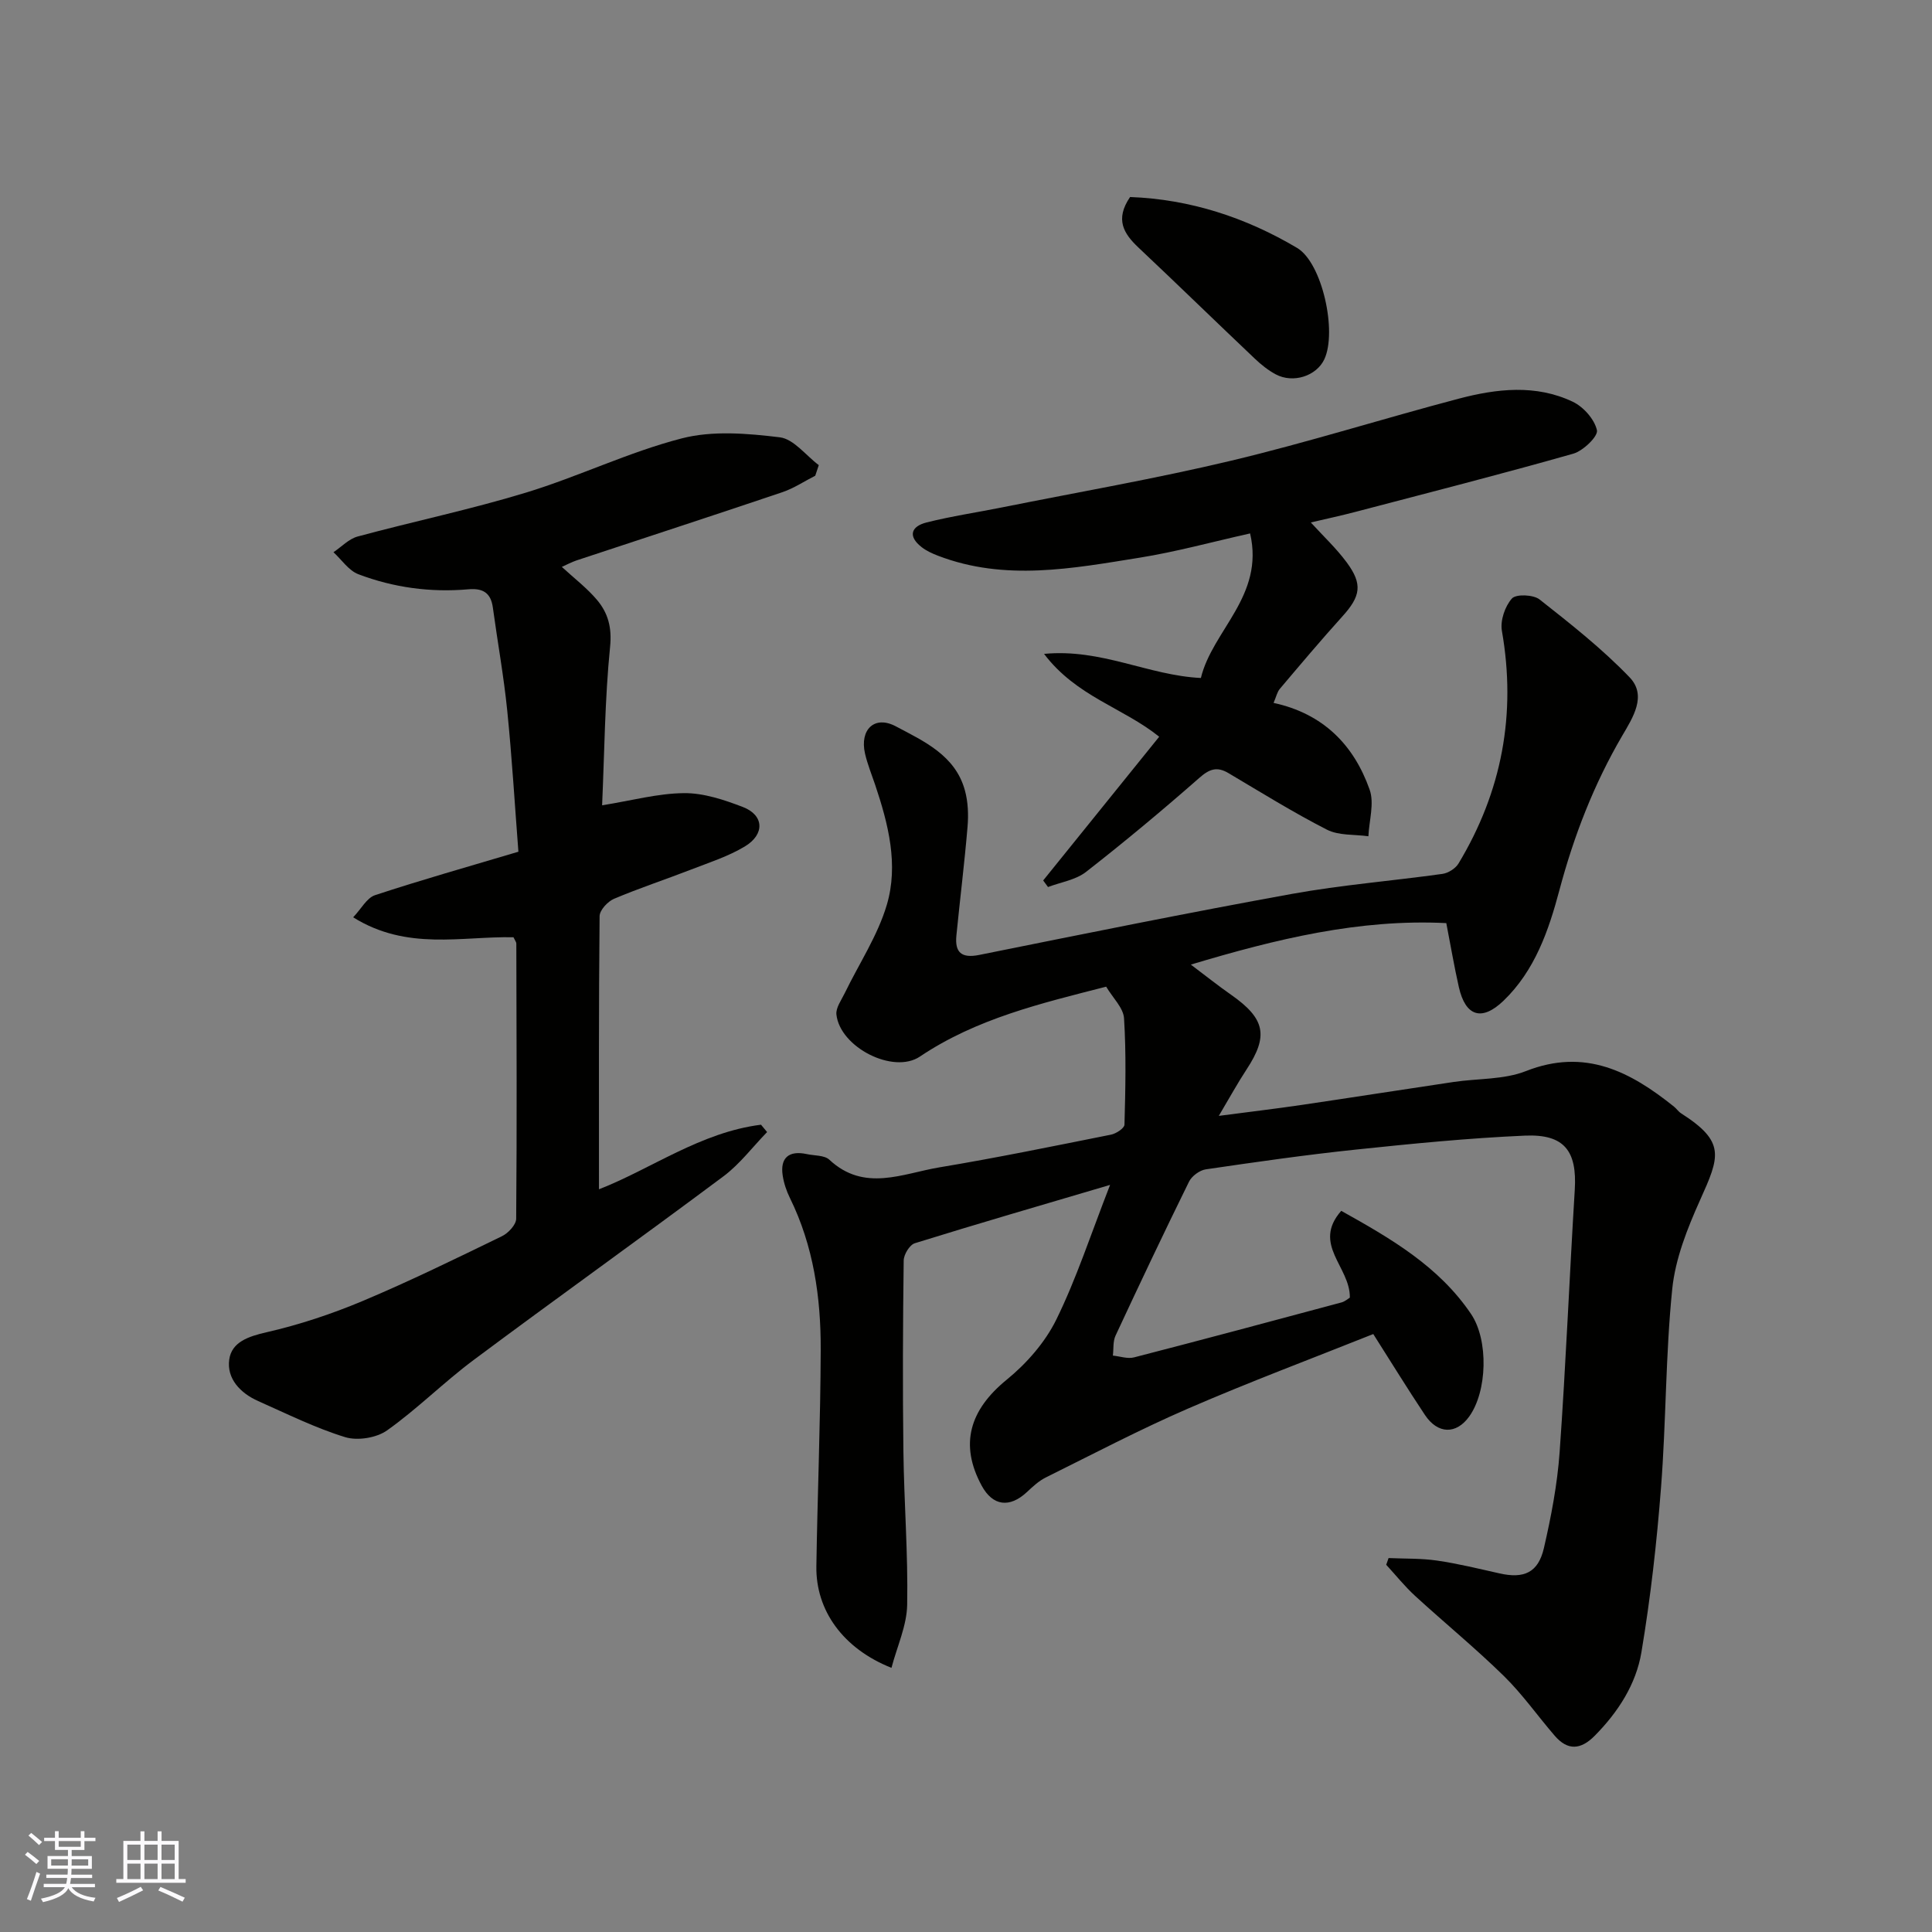 <svg enable-background="new 0 0 400 400" viewBox="0 0 400 400" xmlns="http://www.w3.org/2000/svg"><rect x="0" y="0" width="400" height="400" fill="#808080" stroke="none"/><g fill="#010100"><path d="m279.47 268.66c.11-6.38-7.9-11-1.78-17.97 10.21 5.7 20.19 11.45 26.89 21.38 3.64 5.41 3.35 16-.4 21.21-2.69 3.73-6.5 3.67-9.17-.34-3.61-5.42-7.02-10.97-10.69-16.74-12.77 5.1-25.7 9.94-38.35 15.43-10.01 4.34-19.7 9.43-29.48 14.28-1.43.71-2.67 1.88-3.86 2.99-3.61 3.37-7.09 2.91-9.38-1.3-4.63-8.54-2.52-15.67 5.18-21.95 4.11-3.35 7.95-7.73 10.27-12.45 4.18-8.51 7.13-17.63 11.13-27.88-14.45 4.27-27.48 8.05-40.43 12.08-1.07.33-2.29 2.34-2.3 3.58-.17 13.16-.23 26.33-.06 39.49.13 10.6.98 21.21.78 31.8-.08 4.32-2.09 8.61-3.25 13.04-10.02-3.98-15.69-11.88-15.55-21.03.23-14.93.85-29.86.9-44.8.04-10.86-1.49-21.52-6.38-31.46-.71-1.44-1.25-3.05-1.49-4.63-.57-3.67 1.28-5.25 4.98-4.45 1.59.35 3.65.21 4.68 1.17 7.23 6.75 15.16 2.85 22.78 1.58 11.89-1.98 23.7-4.41 35.52-6.77 1.07-.21 2.78-1.33 2.8-2.07.2-7.34.37-14.7-.09-22.02-.14-2.17-2.31-4.21-3.7-6.55-13.45 3.45-26.83 6.59-38.56 14.47-5.51 3.7-16.54-1.91-17.29-8.7-.15-1.4 1.03-2.99 1.72-4.42 2.95-6.09 6.83-11.91 8.72-18.31 2.45-8.29.31-16.71-2.41-24.81-.73-2.16-1.6-4.29-2.11-6.5-1.13-4.94 1.96-7.98 6.38-5.63 5.8 3.08 12.31 5.99 14.3 13.25.66 2.39.76 5.05.55 7.54-.63 7.52-1.57 15.02-2.31 22.53-.34 3.47 1.02 4.75 4.72 4.01 21.56-4.34 43.12-8.72 64.76-12.64 10.29-1.86 20.77-2.69 31.15-4.14 1.21-.17 2.71-1.12 3.33-2.15 8.99-14.92 12-30.94 8.98-48.18-.37-2.12.64-5.08 2.08-6.69.85-.95 4.43-.81 5.72.2 6.45 5.08 12.96 10.21 18.63 16.11 3.67 3.81.67 8.37-1.53 12.13-5.87 10.05-10 20.71-13 31.98-2.21 8.3-5.06 16.6-11.55 22.85-4.49 4.32-7.88 3.29-9.26-2.81-.97-4.27-1.69-8.59-2.6-13.25-17.95-.9-35.17 3.27-52.89 8.59 3.03 2.28 5.62 4.35 8.34 6.25 7.06 4.95 7.78 8.49 3.19 15.47-1.86 2.83-3.49 5.81-5.74 9.6 6.32-.83 11.73-1.47 17.11-2.26 10.51-1.55 21-3.2 31.5-4.76 5.02-.75 10.42-.45 15-2.26 12.22-4.81 21.61.12 30.65 7.38.52.42.9 1.02 1.45 1.37 9.27 5.92 8 8.92 3.92 17.99-2.62 5.84-5.11 12.1-5.75 18.37-1.39 13.62-1.26 27.4-2.32 41.07-.88 11.42-2.17 22.85-4.06 34.14-1.11 6.65-4.82 12.39-9.66 17.29-2.88 2.91-5.58 3.15-8.29.01-3.54-4.1-6.68-8.6-10.54-12.38-5.88-5.76-12.28-11-18.36-16.57-2.16-1.98-4-4.29-5.99-6.45.16-.46.32-.93.49-1.39 3.35.15 6.73.04 10.03.52 4.34.63 8.63 1.69 12.92 2.65 5.08 1.15 8.03-.14 9.21-5.24 1.5-6.51 2.77-13.15 3.25-19.8 1.29-18.11 2.03-36.26 3.14-54.39.49-8.03-2.16-11.56-10.33-11.2-11.65.51-23.29 1.66-34.9 2.88-10.42 1.09-20.79 2.58-31.16 4.1-1.28.19-2.91 1.39-3.48 2.56-5.2 10.56-10.24 21.2-15.21 31.87-.56 1.2-.38 2.74-.55 4.13 1.47.15 3.05.72 4.39.37 14.33-3.7 28.63-7.53 42.92-11.37.76-.2 1.41-.8 1.75-1z"/><path d="m168.79 98.49c-2.26 1.15-4.42 2.6-6.8 3.41-14.18 4.79-28.42 9.42-42.63 14.13-1.03.34-2 .88-3.04 1.34 2.53 2.33 5.17 4.34 7.27 6.82 2.3 2.72 3.13 5.73 2.72 9.75-1.09 10.84-1.16 21.78-1.65 32.79 6.12-.98 11.53-2.47 16.95-2.52 4.07-.04 8.31 1.38 12.19 2.87 4.38 1.68 4.61 5.64.41 8.17-3.43 2.06-7.36 3.32-11.12 4.78-5.31 2.06-10.73 3.84-15.97 6.06-1.31.56-2.97 2.35-2.98 3.6-.19 18.76-.13 37.52-.13 56.54 10.76-4.19 21.05-11.81 33.55-13.37.42.51.84 1.01 1.26 1.52-2.99 3.07-5.63 6.61-9.02 9.15-17.14 12.8-34.56 25.23-51.71 38.02-6.18 4.6-11.67 10.14-17.94 14.59-2.19 1.56-6.11 2.19-8.68 1.41-6.18-1.9-12.06-4.83-18.01-7.47-3.7-1.64-6.55-4.65-6-8.6.51-3.63 3.96-4.79 7.72-5.65 6.77-1.55 13.46-3.77 19.87-6.46 9.78-4.11 19.32-8.79 28.86-13.42 1.31-.63 2.95-2.38 2.96-3.62.16-18.99.08-37.99.03-56.98 0-.29-.25-.58-.59-1.3-10.67-.24-22.01 2.85-33.19-4.13 1.67-1.75 2.82-4.03 4.54-4.59 9.56-3.15 19.26-5.89 29.67-8.99-.74-9.55-1.32-19.4-2.31-29.2-.72-7.14-2.01-14.23-2.98-21.35-.42-3.08-2.09-4.05-5.09-3.78-7.8.68-15.46-.35-22.75-3.12-2.01-.76-3.46-3-5.16-4.56 1.66-1.11 3.17-2.75 5-3.25 11.6-3.13 23.4-5.6 34.89-9.1 10.88-3.32 21.25-8.39 32.23-11.22 6.39-1.65 13.6-1.03 20.29-.22 2.88.35 5.39 3.75 8.07 5.76-.25.7-.49 1.45-.73 2.19z"/><path d="m248.63 140.37c2.39-9.91 13.2-16.97 10.19-29.93-8 1.79-15.36 3.82-22.86 5.02-13.9 2.23-27.89 4.92-41.75-.4-1.18-.45-2.39-1-3.38-1.77-2.94-2.28-2.18-4.32 1-5.12 5.2-1.31 10.53-2.09 15.79-3.15 15.8-3.17 31.7-5.92 47.37-9.66 15.79-3.77 31.32-8.68 47.03-12.82 7.85-2.07 15.95-3 23.59.63 2.22 1.05 4.52 3.64 5.02 5.91.27 1.25-2.85 4.26-4.9 4.85-14.99 4.26-30.1 8.11-45.18 12.07-2.98.78-6 1.43-9.16 2.17 2.57 2.82 5.26 5.33 7.42 8.25 3.37 4.55 2.9 7.03-.92 11.24-4.41 4.88-8.65 9.92-12.9 14.94-.58.68-.77 1.69-1.31 2.93 10.28 2.22 16.62 8.71 19.89 17.96 1 2.83-.11 6.41-.26 9.65-2.89-.41-6.13-.11-8.59-1.37-6.97-3.56-13.63-7.71-20.37-11.7-2.37-1.41-3.93-.88-6.03.97-7.64 6.71-15.46 13.23-23.47 19.48-2.14 1.67-5.22 2.12-7.87 3.13-.33-.45-.67-.9-1-1.36 8-9.91 16-19.83 24.02-29.76-7.52-6.04-17.13-8.3-23.84-17.15 11.9-1.14 21.56 4.46 32.47 4.99z"/><path d="m233.97 40.79c12.39.46 23.93 4.22 34.58 10.54 5.22 3.1 8.32 17.37 5.63 23.07-1.63 3.46-6.46 5.03-10.06 3.1-1.57-.84-3.01-2-4.31-3.23-8.07-7.65-16.03-15.41-24.12-23.03-3.02-2.86-4.9-5.79-1.72-10.45z"/></g><path d="m5.17 384 .55-.58c.85.61 1.65 1.24 2.4 1.87l-.59.64c-.83-.73-1.62-1.37-2.36-1.93m1.22 9.53-.82-.34c.71-1.76 1.37-3.64 1.98-5.63.24.13.5.25.76.36-.6 1.67-1.24 3.54-1.92 5.61m-.5-13.5.57-.54c.56.44 1.31 1.06 2.26 1.87l-.64.64c-.68-.66-1.41-1.32-2.19-1.97m3.25.46h2.24v-1.36h.77v1.36h4.57v-1.36h.76v1.36h2.28v.69h-2.28v1.84h-2.64v1.26h4.18v2.64h-4.21c0 .45-.02.86-.05 1.21h4.32v.69h-4.38c-.04.34-.1.75-.19 1.22h5.15v.69h-4.82c.87 1.19 2.51 1.92 4.93 2.19-.17.31-.3.57-.37.76-2.77-.49-4.52-1.41-5.26-2.76-.56 1.26-2.3 2.23-5.24 2.9-.12-.24-.26-.48-.43-.72 2.73-.55 4.38-1.34 4.96-2.38h-4.38v-.69h4.65c.1-.38.17-.79.21-1.22h-4.32v-.69h4.4c.03-.34.05-.75.05-1.21h-4.2v-2.64h4.23v-1.26h-2.69v-1.84h-2.24zm1.46 4.46v1.29h3.45c.01-.4.02-.57.01-.53v-.32-.45h-3.46zm1.55-2.59h4.57v-1.19h-4.57zm6.11 2.59h-3.42v.77c-.01.19-.01.37-.02.53h3.44z" fill="#fbfafc"/><path d="m32.63 379.16h.82v1.98h3.54v7.89h1.45v.78h-14.36v-.78h1.46v-7.89h3.54v-1.98h.82v1.98h2.73zm-3.49 11.48.5.73c-1.61.82-3.28 1.63-5 2.41-.13-.27-.28-.55-.44-.82 1.75-.72 3.4-1.49 4.94-2.32m-2.78-5.55h2.73v-3.18h-2.73zm0 3.95h2.73v-3.2h-2.73zm3.54-3.95h2.73v-3.18h-2.73zm0 3.95h2.73v-3.2h-2.73zm7.89 4.68c-1.84-.92-3.51-1.7-5.02-2.32l.45-.73c1.89.8 3.57 1.55 5.04 2.23zm-1.62-11.81h-2.73v3.18h2.73zm-2.73 7.13h2.73v-3.2h-2.73z" fill="#fbfafc"/></svg>